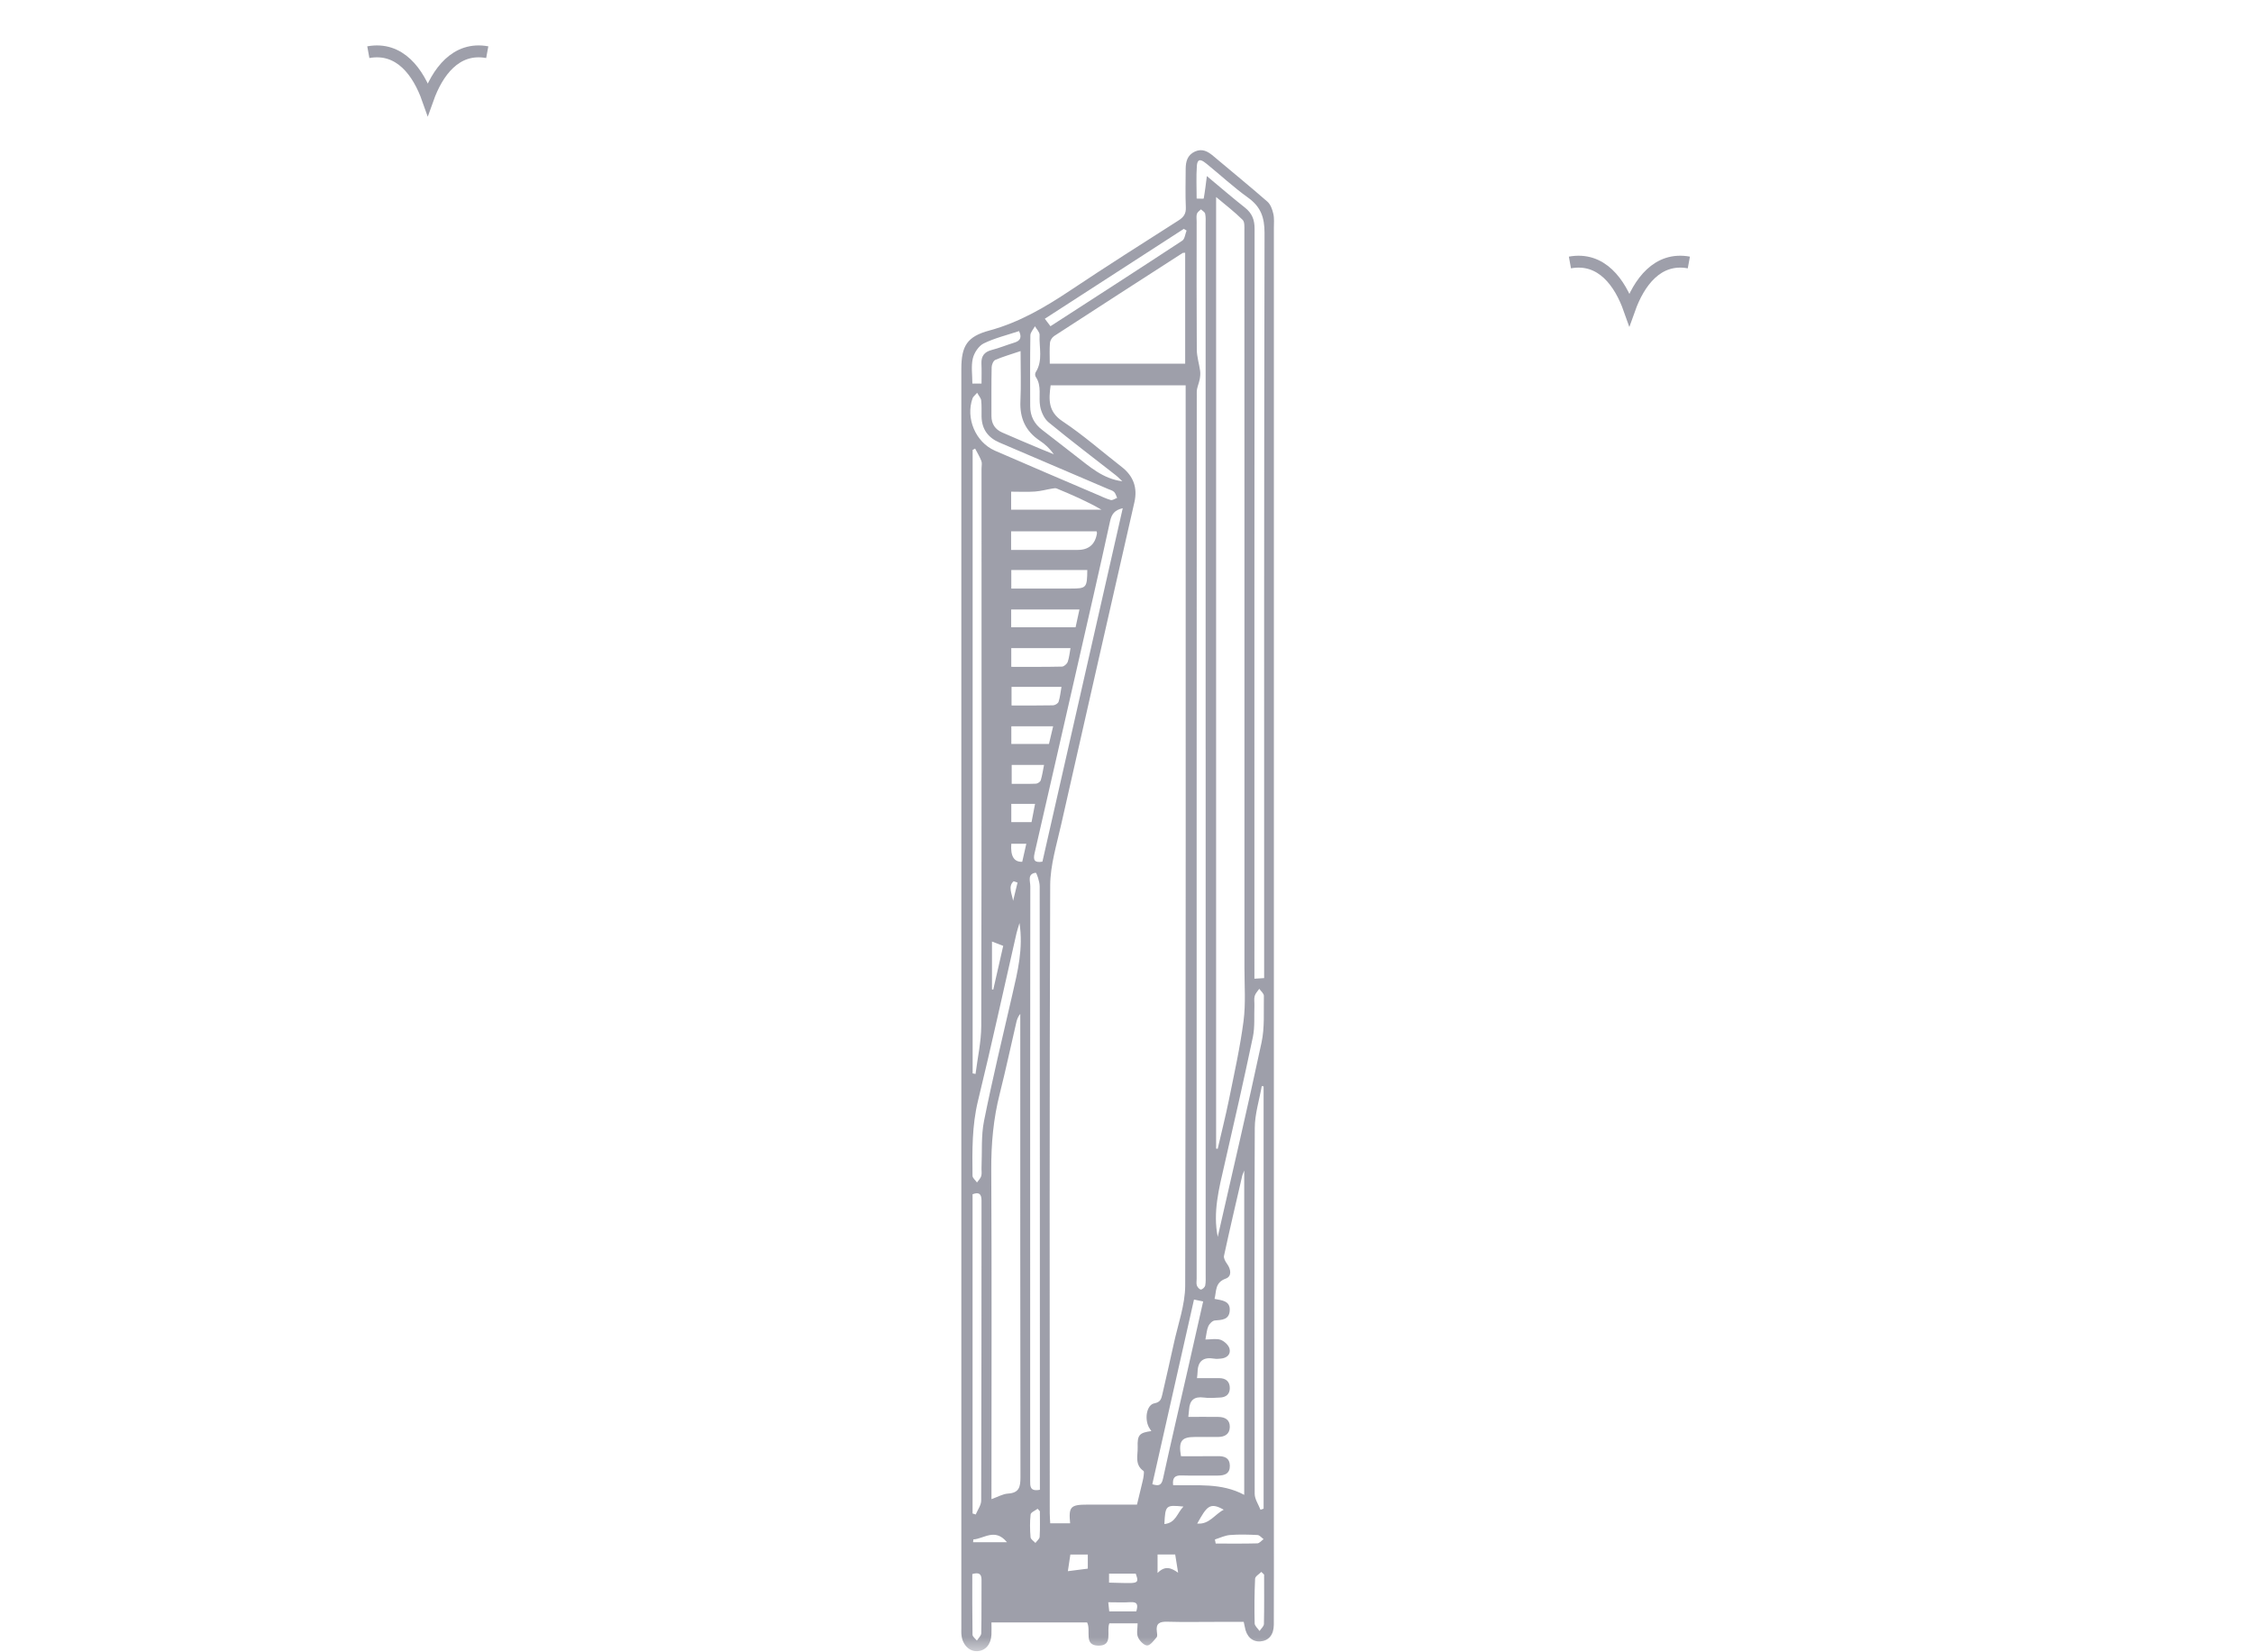 <svg width="75" height="55" viewBox="0 0 75 55" fill="none" xmlns="http://www.w3.org/2000/svg">
<mask id="mask0_1_10395" style="mask-type:alpha" maskUnits="userSpaceOnUse" x="-1" y="0" width="76" height="55">
<rect x="-0" width="75" height="55" fill="#D9D9D9"/>
</mask>
<g mask="url(#mask0_1_10395)">
<path d="M52.261 8.737C53.314 8.545 53.928 9.412 54.24 10.294C54.556 9.408 55.172 8.545 56.22 8.737" stroke="#9E9FAA" stroke-width="0.396" stroke-miterlimit="10"/>
<path d="M12.261 1.737C13.314 1.545 13.928 2.412 14.24 3.294C14.556 2.408 15.172 1.545 16.22 1.737" stroke="#9E9FAA" stroke-width="0.396" stroke-miterlimit="10"/>
<g clip-path="url(#clip0_1_10395)">
<path d="M41.403 53.987C41.077 53.987 40.75 53.987 40.422 53.987C39.902 53.987 39.38 53.997 38.859 53.982C38.608 53.974 38.47 54.034 38.511 54.314C38.52 54.376 38.534 54.463 38.502 54.5C38.41 54.608 38.293 54.773 38.188 54.772C38.081 54.771 37.933 54.616 37.882 54.495C37.828 54.371 37.87 54.207 37.87 54.036H36.929C36.823 54.3 37.067 54.786 36.563 54.778C36.061 54.771 36.329 54.278 36.189 54.006H33.004C33.004 54.148 33.011 54.281 33.004 54.413C32.987 54.736 32.808 54.945 32.541 54.962C32.273 54.98 32.046 54.759 32.008 54.439C31.997 54.355 32.002 54.269 32.002 54.184C32.002 40.215 32.002 26.246 32.002 12.278C32.002 11.514 32.195 11.201 32.934 11.002C33.937 10.731 34.802 10.219 35.653 9.651C36.836 8.861 38.038 8.099 39.236 7.335C39.405 7.226 39.484 7.113 39.475 6.902C39.456 6.478 39.469 6.053 39.47 5.627C39.47 5.38 39.526 5.161 39.777 5.045C40.017 4.935 40.204 5.037 40.385 5.19C40.986 5.697 41.596 6.193 42.188 6.71C42.294 6.802 42.354 6.969 42.387 7.113C42.423 7.265 42.406 7.429 42.406 7.589C42.406 15.743 42.406 23.896 42.406 32.05C42.406 38.248 42.406 44.445 42.406 50.642C42.406 51.789 42.409 52.937 42.404 54.084C42.402 54.421 42.231 54.616 41.955 54.637C41.683 54.656 41.489 54.472 41.437 54.149C41.43 54.108 41.42 54.068 41.402 53.987H41.403ZM34.974 12.826C34.91 13.302 34.886 13.702 35.372 14.024C36.06 14.481 36.685 15.034 37.34 15.542C37.731 15.845 37.873 16.237 37.763 16.718C36.95 20.293 36.133 23.867 35.326 27.443C35.176 28.114 34.963 28.794 34.96 29.471C34.933 36.434 34.944 43.398 34.945 50.362C34.945 50.476 34.955 50.588 34.961 50.706H35.623C35.571 50.151 35.635 50.084 36.208 50.084C36.749 50.084 37.29 50.084 37.849 50.084C37.915 49.81 37.978 49.555 38.038 49.3C38.053 49.237 38.066 49.174 38.072 49.112C38.077 49.061 38.09 48.98 38.066 48.963C37.764 48.755 37.881 48.443 37.872 48.172C37.858 47.762 37.929 47.691 38.328 47.636C38.298 47.59 38.265 47.55 38.243 47.506C38.091 47.203 38.18 46.758 38.429 46.712C38.628 46.676 38.659 46.563 38.692 46.417C38.818 45.86 38.95 45.303 39.07 44.745C39.209 44.093 39.453 43.439 39.454 42.786C39.478 32.909 39.47 23.031 39.469 13.154C39.469 13.043 39.469 12.932 39.469 12.826H34.974ZM40.483 38.233C40.501 38.236 40.518 38.237 40.536 38.24C40.661 37.696 40.799 37.154 40.91 36.608C41.086 35.738 41.281 34.869 41.396 33.989C41.472 33.403 41.426 32.801 41.426 32.205C41.428 27.124 41.426 22.044 41.426 16.963C41.426 13.87 41.426 10.777 41.424 7.685C41.424 7.561 41.438 7.39 41.368 7.32C41.105 7.059 40.809 6.832 40.483 6.558V38.233ZM33.004 49.902C33.218 49.826 33.383 49.728 33.555 49.717C33.928 49.694 33.97 49.495 33.97 49.173C33.961 44.179 33.964 39.187 33.964 34.193C33.964 34.045 33.964 33.895 33.964 33.748C33.893 33.832 33.858 33.925 33.835 34.02C33.65 34.814 33.481 35.613 33.281 36.404C33.07 37.232 32.994 38.066 32.998 38.922C33.016 42.439 33.005 45.955 33.005 49.473C33.005 49.599 33.005 49.727 33.005 49.902H33.004ZM40.134 24.937C40.134 19.113 40.134 13.287 40.134 7.463C40.134 7.345 40.143 7.225 40.118 7.113C40.106 7.057 40.027 7.016 39.978 6.969C39.931 7.017 39.862 7.059 39.844 7.117C39.82 7.195 39.835 7.285 39.835 7.369C39.835 8.793 39.83 10.219 39.84 11.642C39.842 11.876 39.919 12.109 39.951 12.344C39.964 12.436 39.954 12.533 39.937 12.625C39.912 12.765 39.84 12.903 39.839 13.042C39.834 22.886 39.835 32.728 39.835 42.572C39.835 42.646 39.819 42.727 39.843 42.792C39.863 42.849 39.934 42.926 39.978 42.924C40.029 42.921 40.108 42.847 40.12 42.794C40.144 42.67 40.135 42.54 40.135 42.412C40.135 36.588 40.135 30.762 40.135 24.937H40.134ZM39.453 8.414C39.408 8.418 39.384 8.413 39.368 8.422C37.942 9.341 36.515 10.259 35.093 11.184C35.024 11.229 34.959 11.33 34.952 11.41C34.933 11.639 34.946 11.87 34.946 12.107H39.453V8.414ZM40.175 5.861C40.624 6.235 41.026 6.582 41.443 6.911C41.68 7.099 41.766 7.315 41.764 7.622C41.755 15.787 41.758 23.951 41.758 32.117V32.578C41.888 32.57 41.976 32.565 42.082 32.558V32.151C42.082 24.019 42.077 15.886 42.095 7.752C42.095 7.237 41.969 6.882 41.549 6.581C41.066 6.235 40.629 5.827 40.167 5.453C40.042 5.352 39.863 5.216 39.842 5.524C39.817 5.882 39.835 6.243 39.835 6.61C39.937 6.61 40.069 6.62 40.07 6.609C40.112 6.378 40.139 6.145 40.175 5.861ZM41.419 49.763V38.963C41.38 39.063 41.361 39.1 41.352 39.138C41.147 40.025 40.939 40.912 40.746 41.801C40.728 41.88 40.792 41.994 40.847 42.069C40.982 42.254 41.009 42.487 40.806 42.56C40.438 42.692 40.499 42.975 40.431 43.236C40.688 43.286 40.961 43.303 40.936 43.631C40.915 43.932 40.675 43.936 40.44 43.955C40.361 43.961 40.261 44.063 40.224 44.145C40.171 44.265 40.164 44.405 40.127 44.588C40.327 44.588 40.498 44.548 40.635 44.599C40.757 44.644 40.898 44.774 40.929 44.892C40.978 45.084 40.842 45.206 40.639 45.224C40.565 45.231 40.489 45.238 40.416 45.225C40.064 45.164 39.877 45.301 39.866 45.663C39.865 45.723 39.856 45.783 39.847 45.874C40.108 45.874 40.352 45.871 40.594 45.874C40.809 45.877 40.938 45.987 40.939 46.205C40.939 46.412 40.809 46.512 40.614 46.52C40.434 46.529 40.249 46.546 40.073 46.52C39.752 46.476 39.603 46.61 39.583 46.919C39.578 46.989 39.569 47.059 39.558 47.164C39.909 47.164 40.236 47.16 40.564 47.165C40.782 47.169 40.945 47.261 40.939 47.503C40.933 47.74 40.77 47.83 40.552 47.832C40.297 47.835 40.042 47.832 39.787 47.832C39.329 47.832 39.227 47.964 39.313 48.473C39.722 48.473 40.135 48.475 40.548 48.471C40.768 48.469 40.934 48.533 40.94 48.782C40.948 49.049 40.773 49.118 40.541 49.117C40.136 49.114 39.732 49.126 39.329 49.113C39.1 49.105 39.025 49.201 39.052 49.437C39.844 49.46 40.652 49.347 41.42 49.76L41.419 49.763ZM34.617 49.592C34.617 49.46 34.617 49.335 34.617 49.209C34.617 42.641 34.617 36.071 34.61 29.503C34.61 29.344 34.505 29.047 34.479 29.051C34.189 29.089 34.298 29.335 34.298 29.504C34.291 34.074 34.293 38.644 34.293 43.215C34.293 45.234 34.293 47.254 34.293 49.273C34.293 49.465 34.276 49.655 34.617 49.59V49.592ZM32.376 35.73C32.41 35.737 32.441 35.742 32.475 35.748C32.541 35.217 32.663 34.688 32.665 34.157C32.679 27.97 32.674 21.785 32.674 15.598C32.674 15.512 32.697 15.419 32.669 15.345C32.614 15.201 32.531 15.068 32.461 14.932C32.432 14.947 32.406 14.961 32.378 14.976V35.73H32.376ZM42.064 36.161C42.044 36.159 42.022 36.155 42.002 36.153C41.921 36.617 41.772 37.081 41.77 37.547C41.752 41.606 41.757 45.664 41.767 49.723C41.767 49.9 41.892 50.078 41.96 50.255L42.064 50.219V36.161ZM34.701 28.682C35.592 24.768 36.481 20.849 37.375 16.917C37.109 16.977 37.007 17.106 36.953 17.349C36.601 18.973 36.224 20.592 35.856 22.212C35.385 24.275 34.915 26.34 34.44 28.401C34.387 28.626 34.434 28.727 34.701 28.682ZM32.378 50.38C32.412 50.392 32.447 50.402 32.481 50.413C32.545 50.258 32.663 50.103 32.663 49.948C32.674 46.621 32.67 43.294 32.674 39.968C32.674 39.724 32.579 39.679 32.376 39.752V50.38H32.378ZM33.972 11.687C33.648 11.797 33.384 11.872 33.134 11.979C33.068 12.007 33.013 12.137 33.011 12.223C32.999 12.765 33.005 13.306 33.004 13.848C33.004 14.11 33.128 14.294 33.363 14.397C33.78 14.581 34.2 14.756 34.619 14.933C34.773 14.998 34.928 15.059 35.083 15.123C34.946 14.933 34.792 14.786 34.617 14.671C34.136 14.352 33.941 13.915 33.969 13.342C33.994 12.814 33.974 12.282 33.974 11.688L33.972 11.687ZM33.938 30.724C33.893 30.875 33.86 30.972 33.837 31.071C33.412 32.927 33.009 34.789 32.557 36.639C32.355 37.468 32.364 38.299 32.374 39.136C32.374 39.212 32.471 39.286 32.523 39.361C32.572 39.29 32.642 39.225 32.665 39.146C32.69 39.058 32.669 38.956 32.674 38.861C32.697 38.343 32.657 37.811 32.758 37.309C33.041 35.899 33.379 34.499 33.702 33.097C33.877 32.335 34.068 31.577 33.938 30.724ZM40.537 41.172C41.027 39.017 41.533 36.864 41.995 34.703C42.103 34.202 42.063 33.668 42.073 33.149C42.075 33.072 41.974 32.993 41.92 32.914C41.867 32.993 41.791 33.066 41.767 33.154C41.74 33.254 41.762 33.365 41.758 33.471C41.745 33.82 41.777 34.179 41.707 34.517C41.41 35.936 41.087 37.351 40.762 38.764C40.579 39.56 40.371 40.35 40.537 41.171V41.172ZM32.528 13.074C32.449 13.166 32.395 13.204 32.376 13.256C32.139 13.917 32.472 14.717 33.119 15.001C34.244 15.492 35.375 15.972 36.504 16.455C36.66 16.521 36.813 16.598 36.975 16.644C37.035 16.66 37.116 16.599 37.188 16.574C37.156 16.506 37.137 16.424 37.087 16.375C37.037 16.326 36.957 16.307 36.889 16.278C35.682 15.762 34.475 15.247 33.268 14.73C32.892 14.568 32.684 14.287 32.675 13.87C32.671 13.69 32.683 13.508 32.663 13.329C32.656 13.254 32.589 13.185 32.528 13.075V13.074ZM38.359 49.405C38.577 49.475 38.667 49.44 38.715 49.22C38.977 48.021 39.257 46.825 39.53 45.629C39.704 44.867 39.875 44.105 40.052 43.321C39.941 43.298 39.854 43.28 39.747 43.258C39.282 45.32 38.821 47.36 38.359 49.405ZM37.36 16.019C37.285 15.95 37.215 15.875 37.134 15.812C36.39 15.229 35.636 14.659 34.907 14.058C34.762 13.939 34.661 13.717 34.626 13.527C34.565 13.203 34.691 12.851 34.478 12.543C34.453 12.508 34.452 12.427 34.478 12.39C34.727 11.997 34.586 11.563 34.607 11.149C34.612 11.056 34.506 10.956 34.452 10.86C34.399 10.961 34.302 11.061 34.3 11.161C34.288 11.947 34.291 12.735 34.294 13.522C34.294 13.852 34.432 14.113 34.697 14.313C35.07 14.595 35.433 14.888 35.805 15.173C36.273 15.531 36.713 15.938 37.36 16.02V16.019ZM33.657 18.305C34.419 18.305 35.146 18.305 35.875 18.305C36.244 18.305 36.458 18.121 36.517 17.751C36.519 17.732 36.509 17.711 36.504 17.686H33.659V18.305H33.657ZM33.66 16.967H36.669C36.181 16.685 35.681 16.47 35.178 16.261C35.136 16.243 35.079 16.255 35.032 16.262C34.838 16.294 34.646 16.349 34.451 16.362C34.192 16.38 33.932 16.366 33.66 16.366V16.965V16.967ZM39.5 7.674C39.469 7.655 39.438 7.637 39.408 7.618C37.87 8.612 36.333 9.607 34.781 10.61C34.85 10.702 34.905 10.775 34.969 10.859C36.443 9.906 37.904 8.966 39.355 8.012C39.441 7.956 39.454 7.789 39.5 7.674ZM36.196 18.974H33.665V19.591C34.337 19.591 34.993 19.591 35.648 19.591C36.166 19.591 36.189 19.567 36.195 18.974H36.196ZM33.661 20.88H35.805C35.848 20.68 35.889 20.489 35.934 20.287H33.661V20.88ZM33.665 22.197C34.252 22.197 34.802 22.202 35.352 22.189C35.418 22.188 35.516 22.102 35.542 22.035C35.593 21.892 35.606 21.735 35.636 21.573H33.664V22.197H33.665ZM33.673 22.863V23.483C34.15 23.483 34.604 23.488 35.057 23.478C35.121 23.476 35.222 23.415 35.239 23.36C35.289 23.207 35.304 23.043 35.336 22.863H33.673ZM33.666 24.764H34.919C34.968 24.557 35.011 24.376 35.058 24.176H33.666V24.764ZM32.674 12.768C32.674 12.53 32.681 12.319 32.671 12.108C32.66 11.858 32.762 11.716 33.009 11.651C33.264 11.585 33.511 11.483 33.763 11.406C33.97 11.344 34.021 11.229 33.923 11.021C33.517 11.156 33.111 11.253 32.746 11.432C32.579 11.514 32.429 11.743 32.384 11.932C32.323 12.192 32.369 12.478 32.369 12.768H32.675H32.674ZM32.367 52.395C32.367 53.063 32.364 53.738 32.374 54.413C32.374 54.48 32.469 54.545 32.52 54.61C32.57 54.529 32.662 54.449 32.665 54.367C32.678 53.775 32.669 53.182 32.674 52.59C32.676 52.38 32.578 52.335 32.367 52.395ZM33.678 25.46V26.091C33.962 26.091 34.226 26.097 34.49 26.086C34.545 26.083 34.63 26.022 34.646 25.971C34.695 25.813 34.718 25.647 34.755 25.462H33.678V25.46ZM42.081 52.413C42.05 52.383 42.018 52.353 41.988 52.323C41.916 52.399 41.785 52.47 41.781 52.549C41.758 53.044 41.754 53.541 41.766 54.037C41.768 54.122 41.872 54.207 41.929 54.291C41.98 54.213 42.073 54.136 42.075 54.057C42.087 53.51 42.081 52.961 42.081 52.414V52.413ZM34.456 26.758H33.665V27.365H34.339C34.378 27.164 34.415 26.97 34.456 26.758ZM40.443 51.243C40.452 51.289 40.461 51.334 40.469 51.38C40.931 51.38 41.394 51.387 41.856 51.374C41.926 51.371 41.995 51.282 42.064 51.234C41.997 51.185 41.932 51.1 41.861 51.096C41.556 51.081 41.249 51.072 40.945 51.096C40.774 51.11 40.61 51.192 40.443 51.244V51.243ZM33.022 31.341V32.935L33.065 32.94C33.175 32.455 33.286 31.969 33.396 31.485C33.264 31.434 33.16 31.393 33.022 31.341ZM39.218 52.349C39.186 52.149 39.154 51.948 39.121 51.744H38.534V52.36C38.785 52.105 38.984 52.187 39.217 52.349H39.218ZM34.616 50.304C34.591 50.277 34.566 50.25 34.541 50.222C34.46 50.285 34.316 50.339 34.308 50.411C34.28 50.661 34.285 50.917 34.306 51.17C34.311 51.238 34.411 51.297 34.468 51.36C34.517 51.292 34.604 51.226 34.609 51.156C34.626 50.873 34.616 50.587 34.616 50.302V50.304ZM35.548 52.3C35.784 52.27 35.992 52.243 36.212 52.215V51.747H35.631C35.599 51.96 35.571 52.152 35.548 52.3ZM36.893 53.334C36.907 53.467 36.917 53.555 36.926 53.639H37.825C37.884 53.44 37.882 53.315 37.63 53.331C37.402 53.347 37.171 53.334 36.893 53.334ZM36.919 52.681C37.868 52.699 37.944 52.761 37.808 52.382H36.919V52.681ZM34.029 28.686C34.073 28.493 34.118 28.293 34.165 28.086H33.665C33.633 28.497 33.754 28.697 34.027 28.686H34.029ZM40.737 50.254C40.27 49.989 40.171 50.149 39.854 50.715C40.259 50.75 40.434 50.407 40.737 50.254ZM38.761 50.731C39.145 50.693 39.182 50.367 39.395 50.149C38.807 50.089 38.792 50.105 38.761 50.731ZM32.402 51.243C32.399 51.273 32.395 51.305 32.393 51.336H33.521C33.123 50.85 32.753 51.222 32.402 51.243ZM33.873 29.379L33.744 29.333C33.545 29.505 33.689 29.758 33.725 29.986C33.775 29.783 33.823 29.58 33.873 29.378V29.379Z" fill="#9E9FAA"/>
</g>
</g>
<defs>
<clipPath id="clip0_1_10395">
<rect width="10.41" height="49.965" fill="white" transform="translate(32 5)"/>
</clipPath>
</defs>
</svg>
